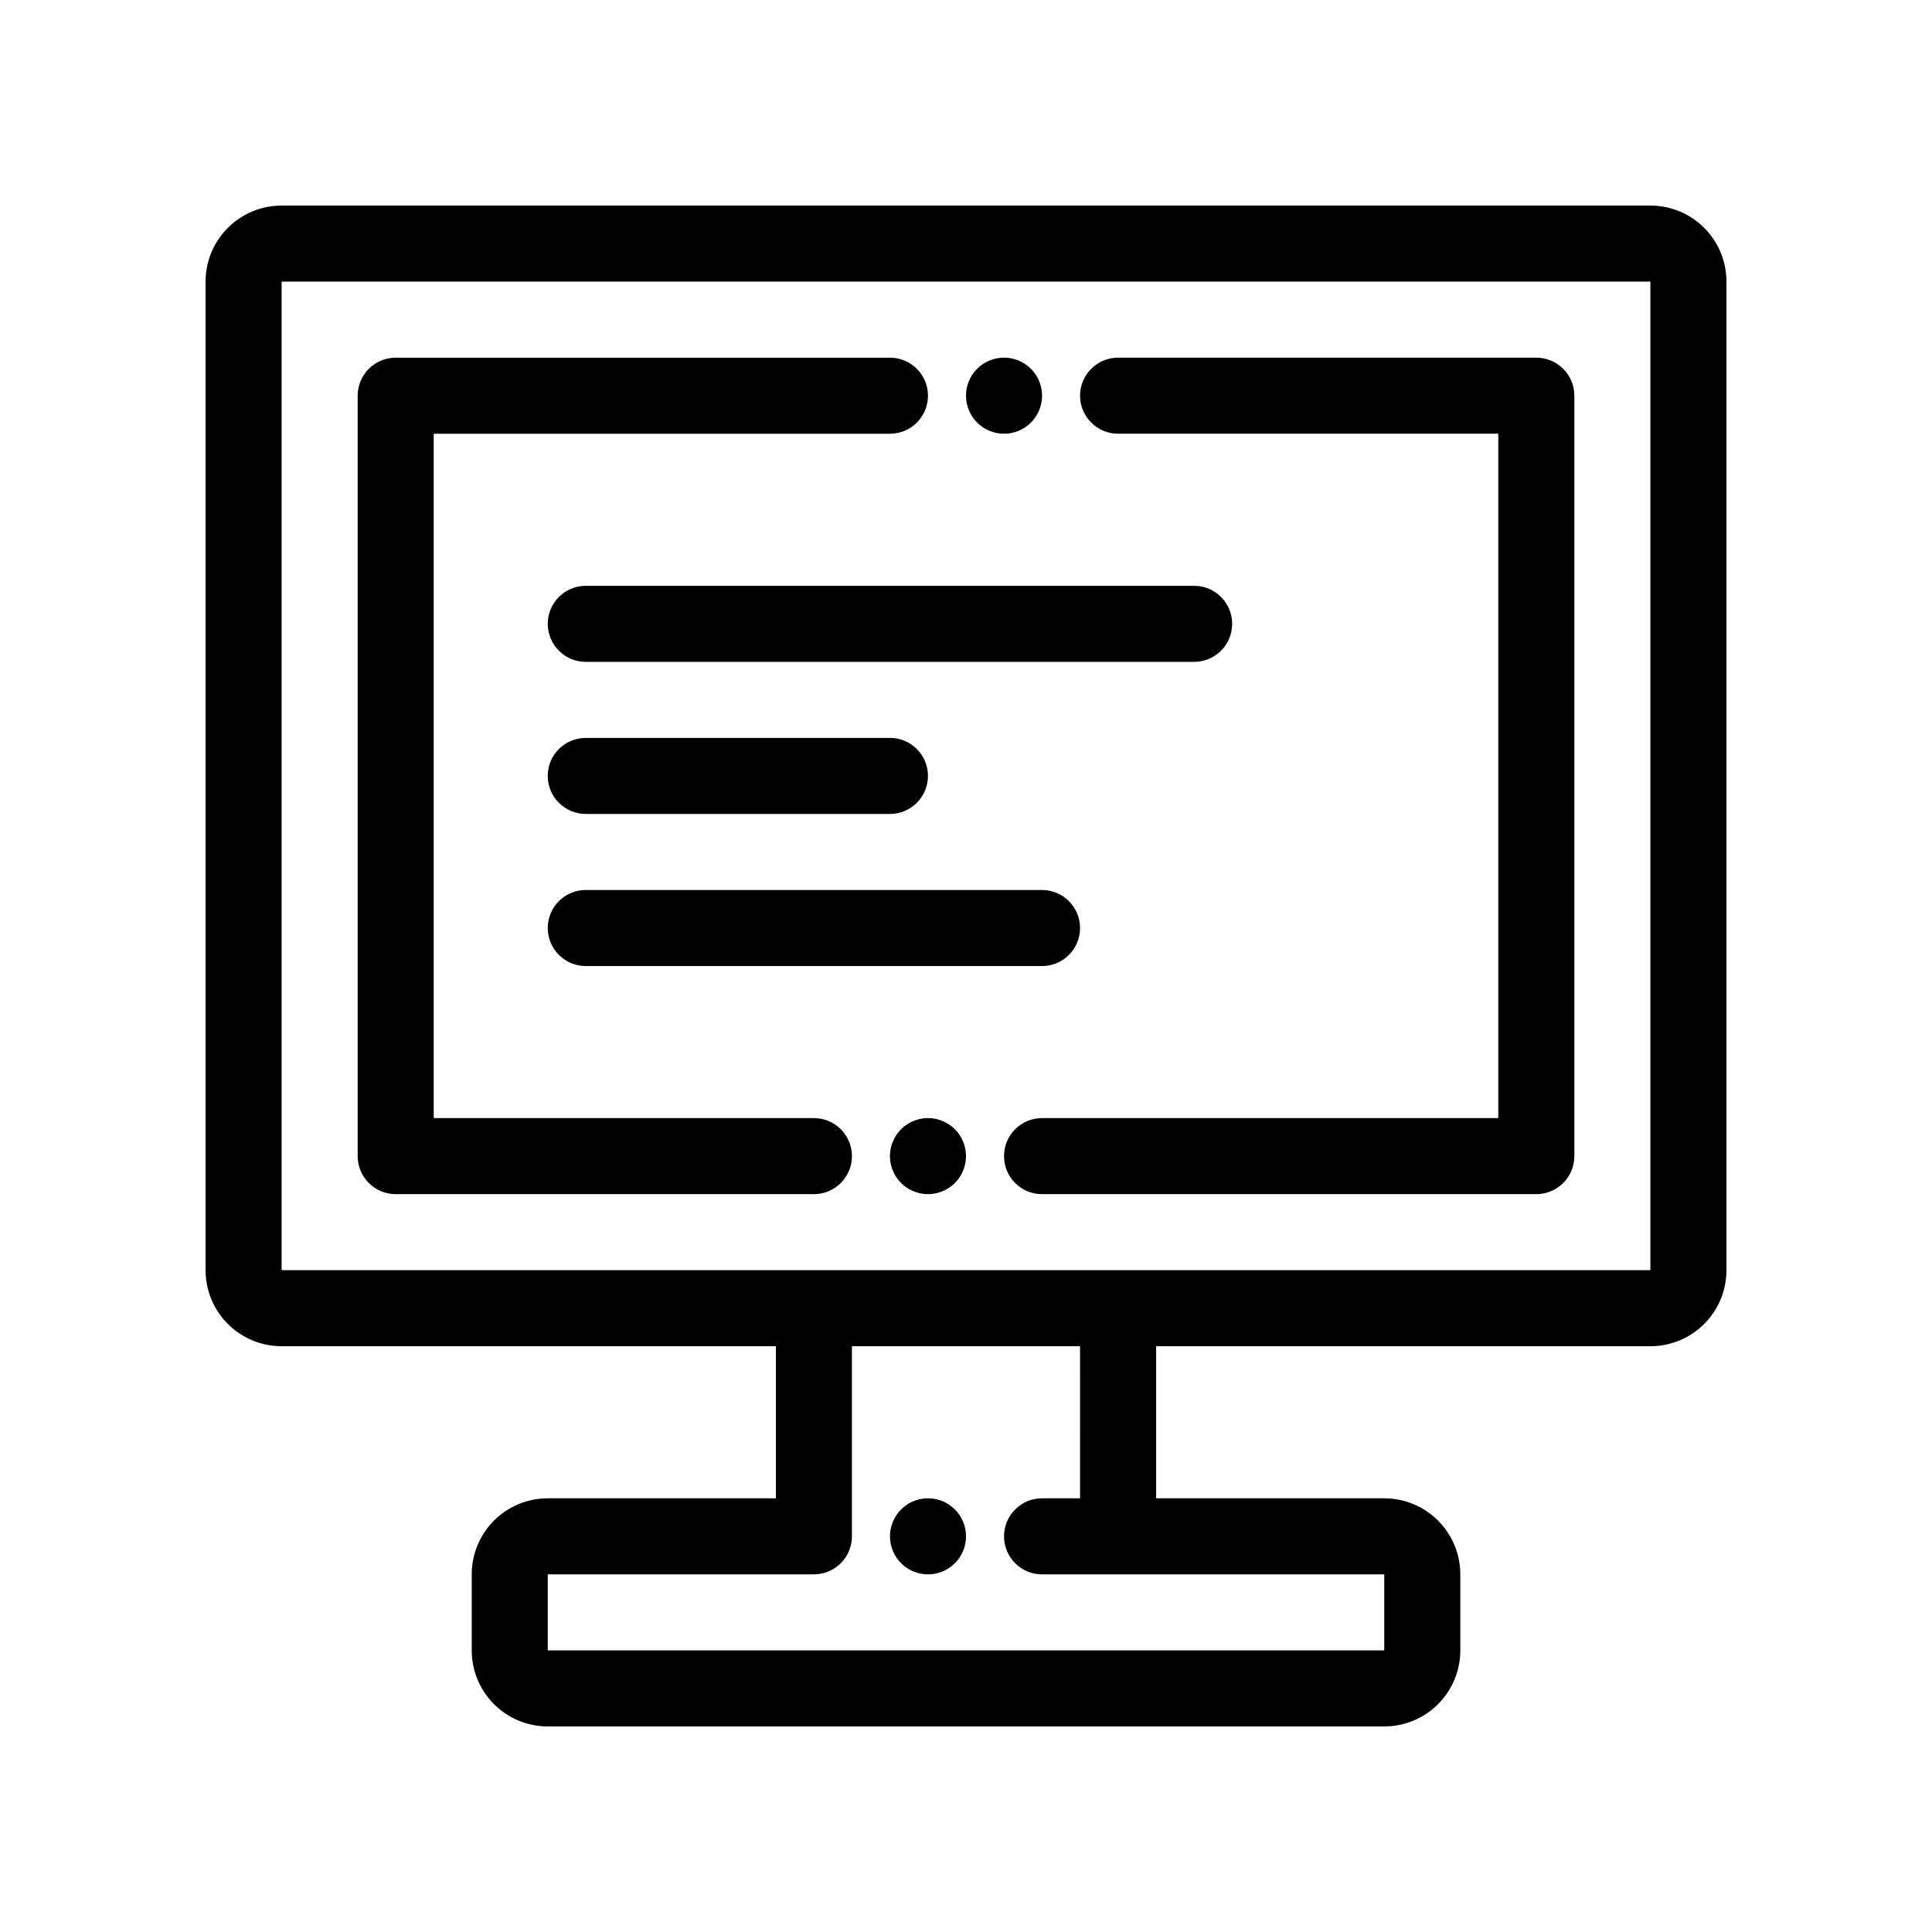 <?xml version="1.0" encoding="UTF-8"?>
<!-- Uploaded to: ICON Repo, www.svgrepo.com, Generator: ICON Repo Mixer Tools -->
<svg fill="#000000" width="800px" height="800px" version="1.1" viewBox="144 144 512 512" xmlns="http://www.w3.org/2000/svg">
 <path d="m581.37 198.48h-362.74c-5.348 0-10.473 2.121-14.25 5.902-3.781 3.777-5.902 8.902-5.902 14.25v261.98c0 5.344 2.121 10.469 5.902 14.25 3.777 3.777 8.902 5.902 14.25 5.902h130.99v40.305h-60.457c-5.344 0-10.469 2.121-14.25 5.902-3.777 3.777-5.902 8.902-5.902 14.25v20.152c0 5.344 2.125 10.469 5.902 14.25 3.781 3.777 8.906 5.902 14.25 5.902h221.68c5.344 0 10.473-2.125 14.25-5.902 3.781-3.781 5.902-8.906 5.902-14.25v-20.152c0-5.348-2.121-10.473-5.902-14.25-3.777-3.781-8.906-5.902-14.25-5.902h-60.457v-40.305h130.99c5.344 0 10.469-2.125 14.25-5.902 3.777-3.781 5.902-8.906 5.902-14.25v-261.98c0-5.348-2.125-10.473-5.902-14.25-3.781-3.781-8.906-5.902-14.25-5.902zm-151.14 342.59h-10.074c-5.566 0-10.078 4.512-10.078 10.074 0 5.566 4.512 10.078 10.078 10.078h90.684v20.152h-221.68v-20.152h70.535c2.672 0 5.234-1.062 7.125-2.953 1.887-1.891 2.949-4.453 2.949-7.125v-50.379h60.457zm-211.6-60.457v-261.98h362.74v261.98zm161.22 70.531c0-4.074 2.453-7.75 6.219-9.309 3.766-1.559 8.098-0.699 10.98 2.184s3.746 7.215 2.184 10.98c-1.559 3.766-5.234 6.223-9.309 6.223-5.566 0-10.074-4.512-10.074-10.078zm-10.078-100.76c0 2.672-1.062 5.234-2.949 7.125-1.891 1.891-4.453 2.953-7.125 2.953h-110.84c-5.566 0-10.074-4.512-10.074-10.078v-201.52c0-5.566 4.508-10.074 10.074-10.074h130.99c5.562 0 10.074 4.508 10.074 10.074 0 5.566-4.512 10.078-10.074 10.078h-120.91v181.37h100.76c2.672 0 5.234 1.059 7.125 2.949 1.887 1.891 2.949 4.453 2.949 7.125zm191.45-201.52v201.52c0 2.672-1.062 5.234-2.953 7.125s-4.453 2.953-7.125 2.953h-130.99c-5.566 0-10.078-4.512-10.078-10.078 0-5.562 4.512-10.074 10.078-10.074h120.91v-181.37h-100.76c-5.566 0-10.078-4.512-10.078-10.078 0-5.566 4.512-10.074 10.078-10.074h110.84c2.672 0 5.234 1.059 7.125 2.949s2.953 4.453 2.953 7.125zm-100.76 70.535h-161.22c-5.566 0-10.078-4.512-10.078-10.078s4.512-10.074 10.078-10.074h161.22c5.562 0 10.074 4.508 10.074 10.074s-4.512 10.078-10.074 10.078zm-171.3 30.227c0-5.566 4.512-10.074 10.078-10.074h80.609c5.562 0 10.074 4.508 10.074 10.074 0 5.566-4.512 10.078-10.074 10.078h-80.609c-5.566 0-10.078-4.512-10.078-10.078zm0 40.305c0-5.566 4.512-10.074 10.078-10.074h120.91c5.562 0 10.074 4.508 10.074 10.074s-4.512 10.078-10.074 10.078h-120.91c-5.566 0-10.078-4.512-10.078-10.078zm110.84-141.07c0-4.074 2.453-7.75 6.219-9.309s8.098-0.699 10.98 2.184c2.883 2.883 3.746 7.215 2.184 10.98-1.559 3.766-5.234 6.223-9.309 6.223-5.562 0-10.074-4.512-10.074-10.078zm0 201.52c0 4.074-2.457 7.75-6.223 9.309-3.766 1.562-8.098 0.699-10.98-2.184-2.883-2.883-3.742-7.215-2.184-10.98 1.559-3.766 5.234-6.219 9.309-6.219 2.672 0 5.234 1.059 7.125 2.949s2.953 4.453 2.953 7.125z"/>
</svg>